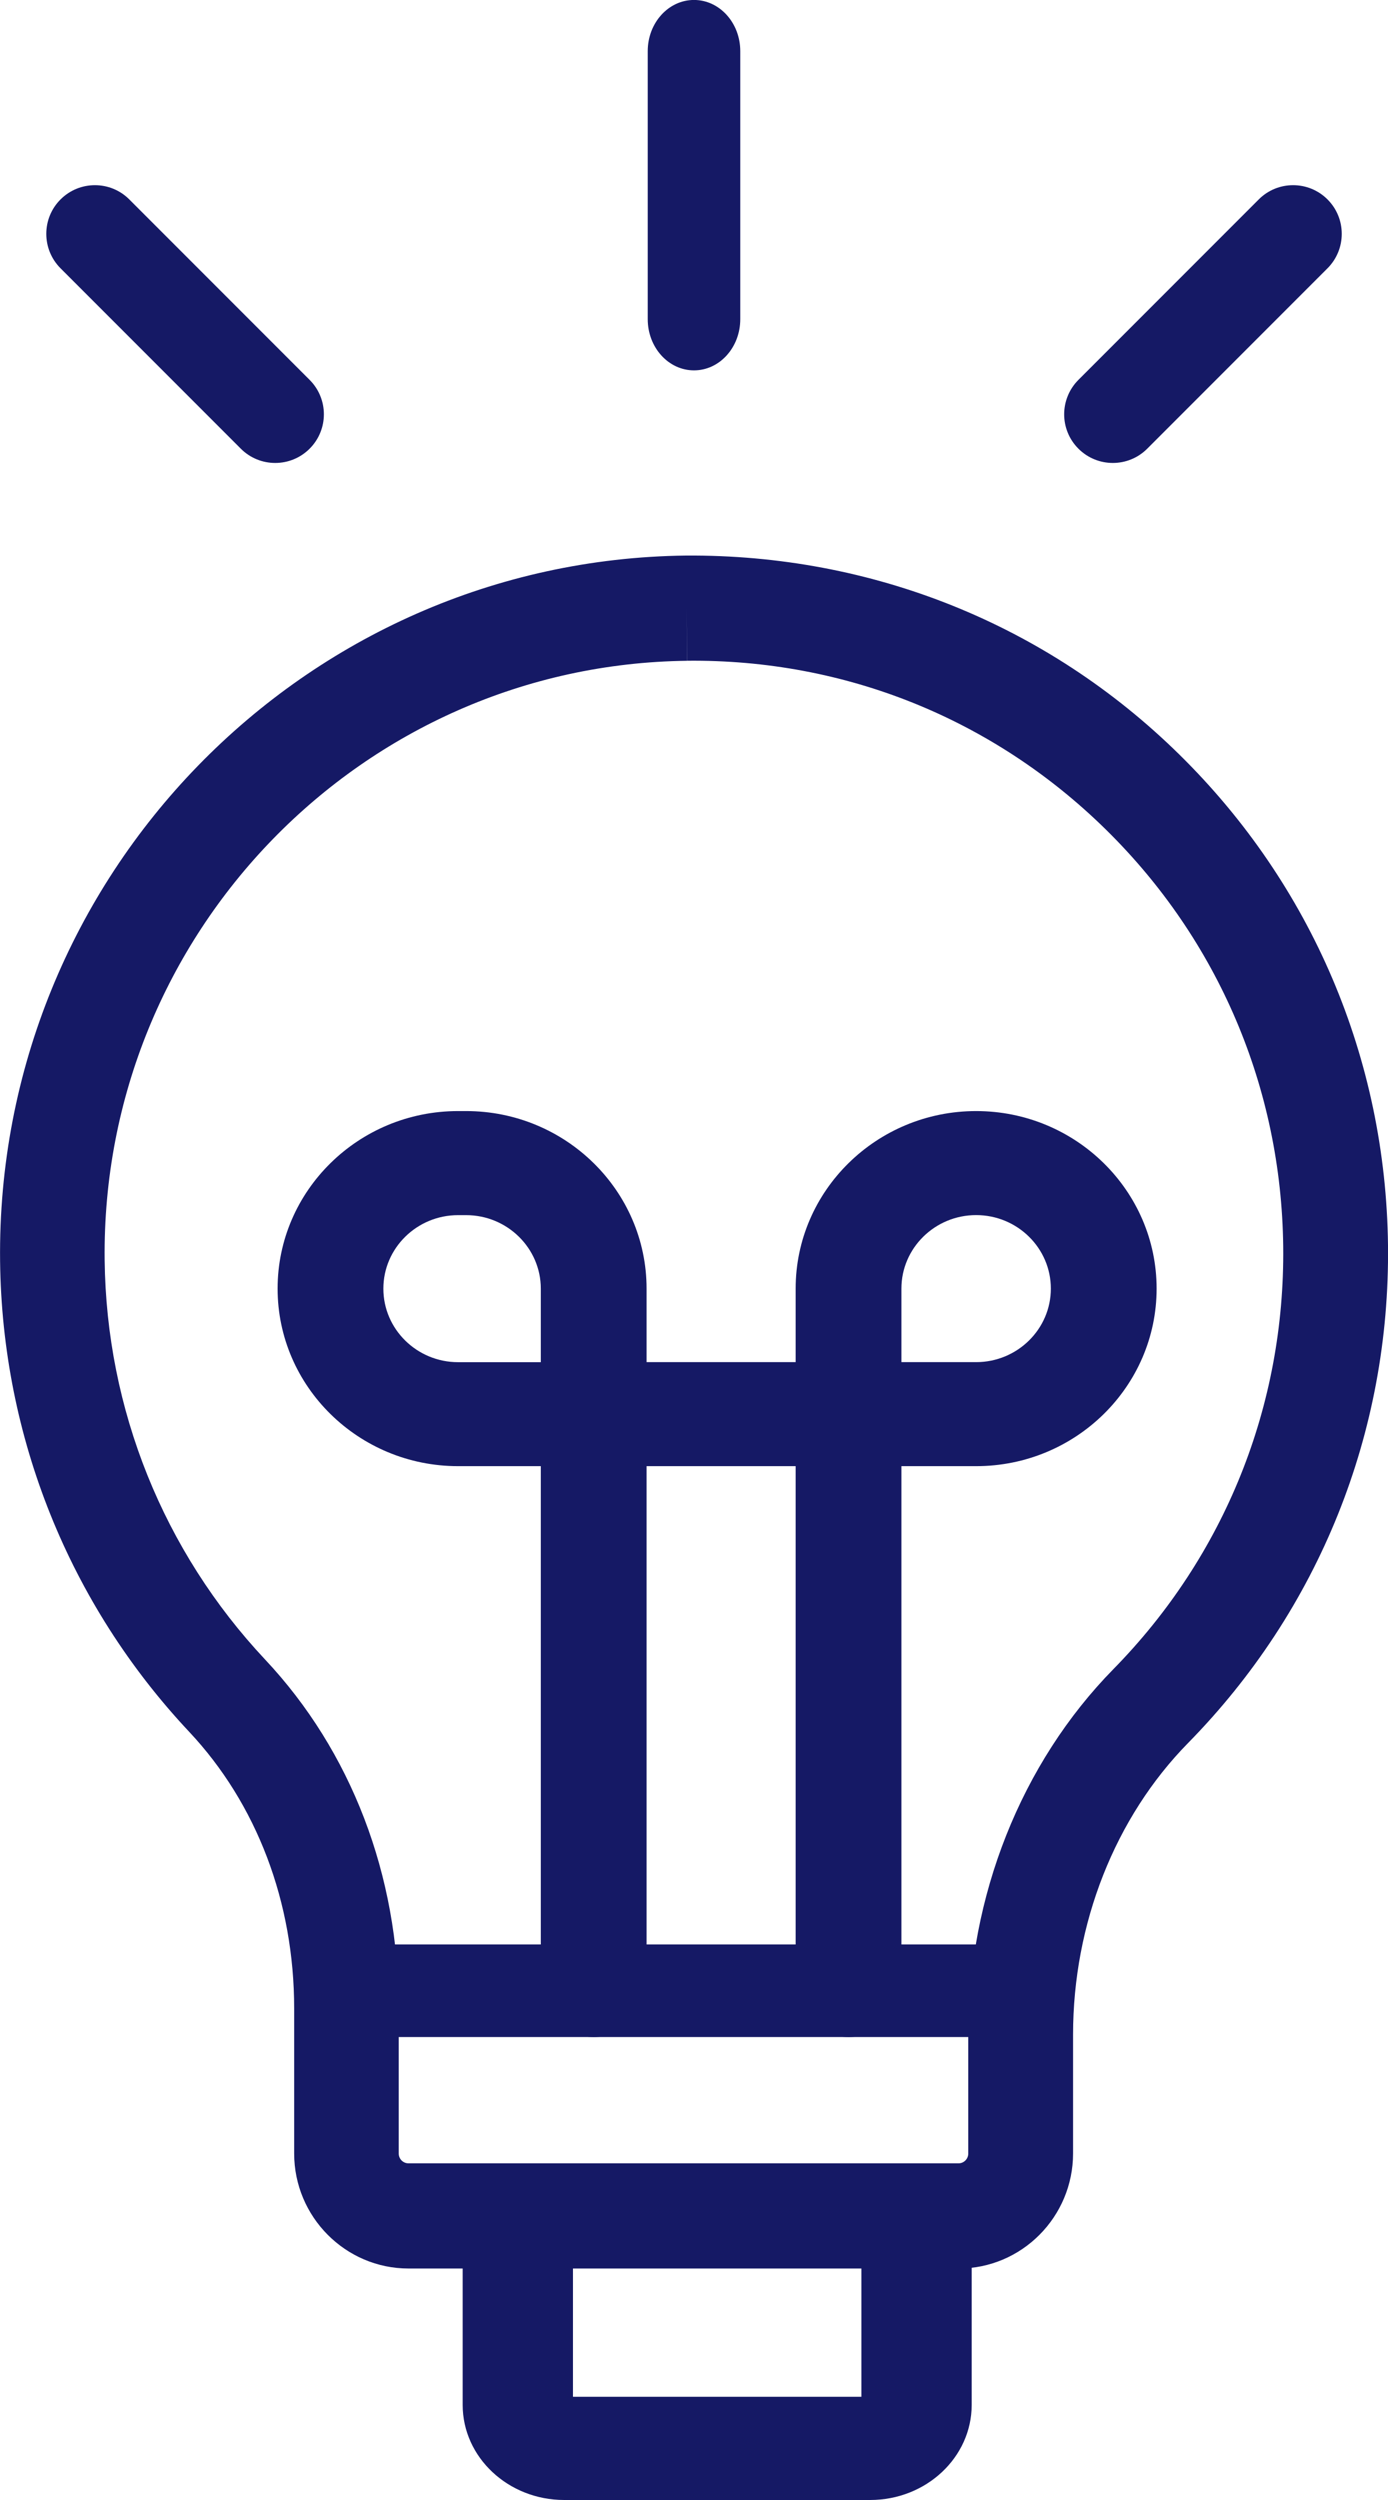 <svg height="54" viewBox="0 0 30 54" width="30" xmlns="http://www.w3.org/2000/svg"><g fill="#151965" fill-rule="evenodd"><path d="m9.901 26.247c-.89 0-1.615.712-1.615 1.588s.725 1.588 1.615 1.588h1.788v-1.588c0-.875-.725-1.588-1.615-1.588zm9.582 3.175h1.615c.89 0 1.615-.712 1.615-1.588s-.725-1.588-1.615-1.588-1.615.712-1.615 1.588zm-1.143 14.578c-.631 0-1.143-.502-1.143-1.124v-11.207h-3.222v11.207c0 .621-.512 1.124-1.143 1.124-.632 0-1.143-.502-1.143-1.124v-11.207h-1.788c-2.151 0-3.901-1.72-3.901-3.835 0-2.115 1.75-3.835 3.901-3.835h.173c2.151 0 3.901 1.72 3.901 3.835v1.588h3.222v-1.588c0-2.115 1.75-3.835 3.901-3.835 2.151 0 3.901 1.72 3.901 3.835 0 2.115-1.75 3.835-3.901 3.835h-1.615v11.207c0 .621-.512 1.124-1.143 1.124z"/><path d="m14.84 13.137.012 1.136c-7.023.082-12.671 5.888-12.59 12.944.036 3.221 1.269 6.287 3.469 8.63 1.862 1.982 2.887 4.658 2.887 7.538v3.131c0 .117.095.212.211.212h11.888c.116 0 .211-.095.211-.212v-2.567c0-2.988 1.143-5.865 3.137-7.896 2.405-2.449 3.709-5.691 3.67-9.131-.04-3.419-1.401-6.616-3.835-9.006-2.433-2.389-5.635-3.679-9.05-3.644zm5.879 35.863h-11.888c-1.364 0-2.473-1.115-2.473-2.485v-3.131c0-2.296-.806-4.42-2.271-5.979-2.591-2.759-4.042-6.368-4.085-10.162-.095-8.309 6.556-15.147 14.825-15.243 4.01-.026 7.791 1.477 10.657 4.292 2.866 2.813 4.469 6.579 4.516 10.604.046 4.049-1.488 7.869-4.321 10.753-1.58 1.608-2.486 3.904-2.486 6.299v2.567c0 1.37-1.109 2.485-2.473 2.485z"/><path d="m18.805 54h-6.61c-1.209 0-2.195-.921-2.195-2.054v-3.832c0-.615.534-1.115 1.192-1.115.659 0 1.192.499 1.192 1.115v3.656h6.234v-3.656c0-.615.534-1.115 1.192-1.115s1.192.499 1.192 1.115v3.832c0 1.133-.984 2.054-2.195 2.054"/><path d="m21.933 44h-13.867c-.589 0-1.067-.448-1.067-1s.478-1 1.067-1h13.867c.589 0 1.067.448 1.067 1s-.478 1-1.067 1"/><path d="m15 8c-.552 0-1-.495-1-1.105v-5.791c0-.61.448-1.105 1-1.105s1 .495 1 1.105v5.791c0 .61-.448 1.105-1 1.105"/><path d="m5.948 10c-.269 0-.538-.103-.743-.308l-3.897-3.897c-.41-.411-.41-1.077 0-1.487.411-.411 1.077-.411 1.487 0l3.897 3.897c.411.411.411 1.077 0 1.487-.205.205-.474.308-.743.308"/><path d="m24.052 10c-.269 0-.538-.103-.743-.308-.411-.41-.411-1.075 0-1.487l3.897-3.897c.41-.411 1.076-.411 1.487 0 .41.41.41 1.075 0 1.487l-3.897 3.897c-.205.205-.474.308-.743.308"/></g></svg>